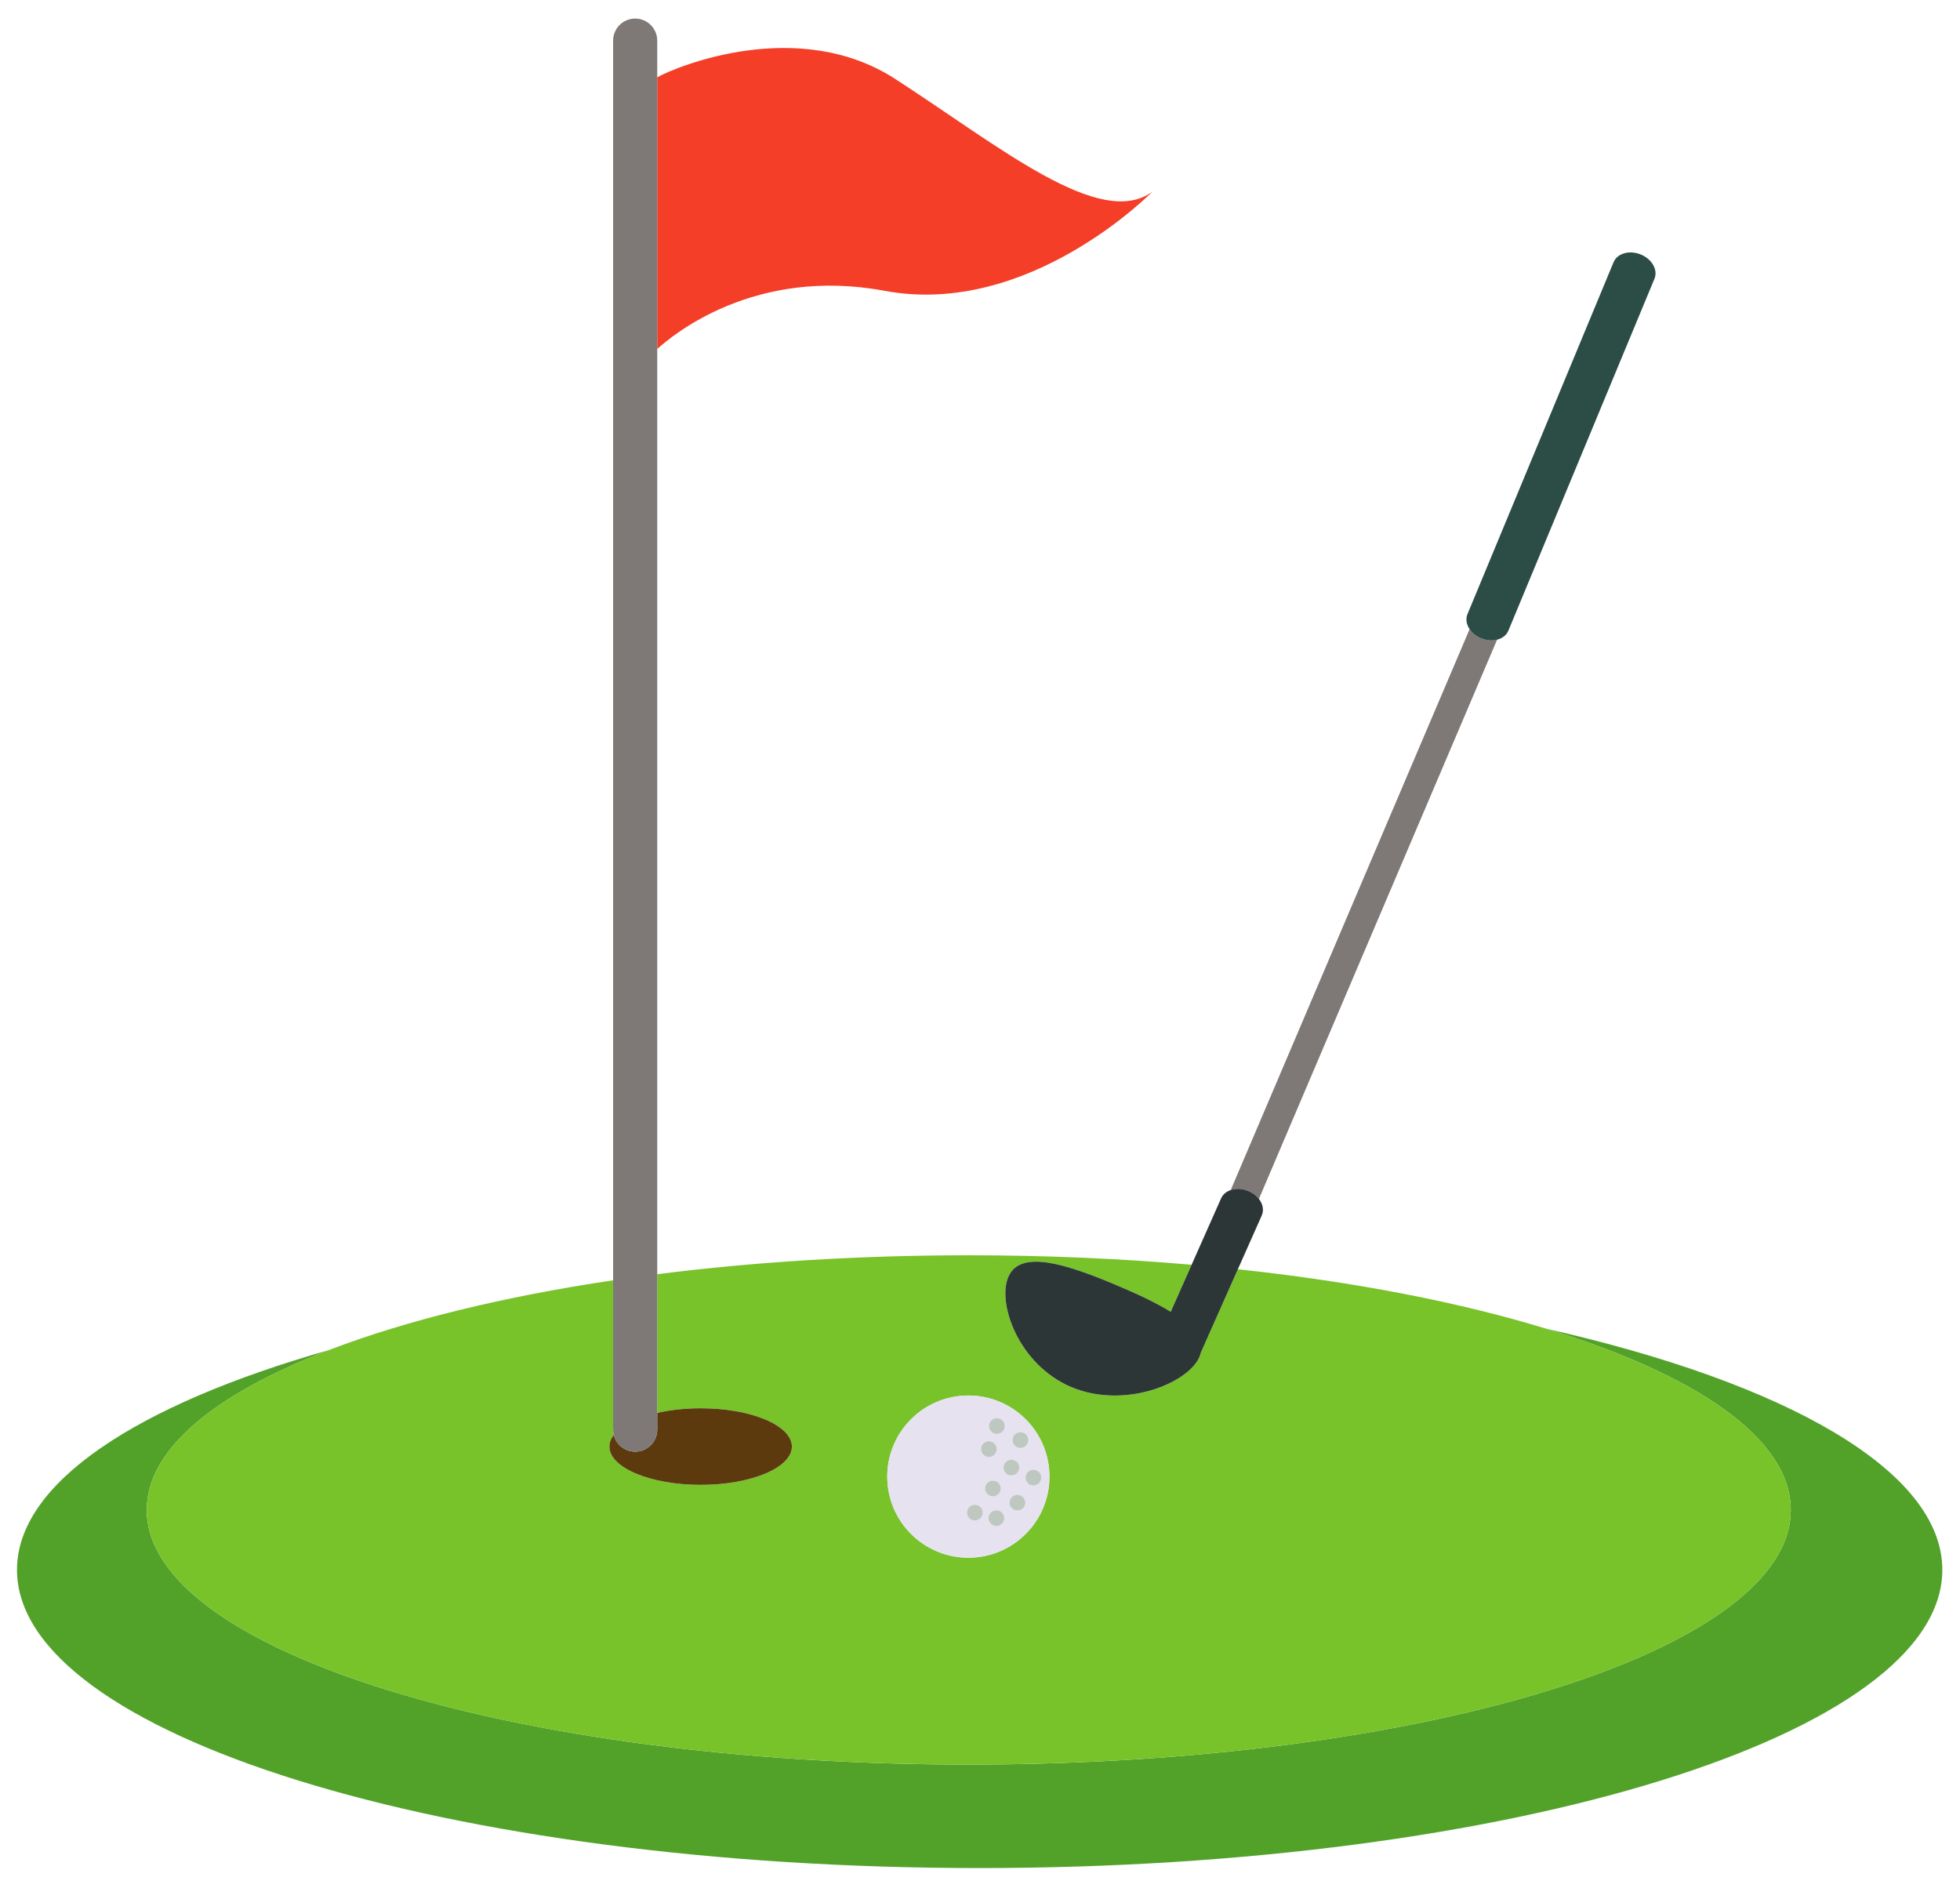 <svg enable-background="new 0 0 1332.834 1283.718" viewBox="0 0 1332.834 1283.718" xmlns="http://www.w3.org/2000/svg"><path d="m1051.531 903.506c102.621 31.392 166.224 74.995 166.224 123.201 0 95.627-250.262 173.148-558.976 173.148s-558.976-77.521-558.976-173.148c0-41.141 46.323-78.93 123.692-108.637-130.276 37.065-211.939 90.266-211.939 149.378 0 111.991 293.088 202.778 654.63 202.778s654.629-90.787 654.629-202.778c-0-67.37-106.062-127.066-269.285-163.942z" fill="#52a22a"/><path d="m99.804 1026.707c0 95.627 250.262 173.148 558.976 173.148s558.976-77.521 558.976-173.148c0-48.206-63.603-91.808-166.224-123.201-58.688-17.953-130.136-31.911-209.755-40.452l-25.193 56.726c-.225 1.004-.545 2.014-.998 3.032-8.023 18.066-51.241 35.486-87.083 20.348-35.842-15.137-50.737-57.1-42.714-75.166 8.023-18.066 37.634-9.241 73.477 5.896 13.984 5.906 26.837 11.901 36.853 18.089l14.203-31.981c-48.193-4.195-99.02-6.441-151.542-6.441-74.982 0-146.515 4.574-211.852 12.869v94.287c8.781-1.998 18.84-3.134 29.53-3.134 34.265 0 62.043 11.66 62.043 26.043 0 14.383-27.777 26.043-62.043 26.043-34.265 0-62.043-11.66-62.043-26.043 0-2.776 1.045-5.449 2.962-7.958-.283-1.151-.45-2.349-.45-3.587v-101.516c-75.41 11.227-141.433 27.542-193.432 47.508-77.369 29.707-123.693 67.496-123.693 108.637zm613.846-22.658c0 30.458-24.691 55.149-55.149 55.149s-55.149-24.691-55.149-55.149c0-30.458 24.691-55.149 55.149-55.149s55.149 24.691 55.149 55.149z" fill="#78c22a"/><path d="m431.928 987.078c-7.045 0-12.94-4.864-14.55-11.413-1.917 2.509-2.962 5.182-2.962 7.958 0 14.383 27.777 26.043 62.043 26.043 34.265 0 62.043-11.66 62.043-26.043 0-14.383-27.777-26.043-62.043-26.043-10.691 0-20.749 1.135-29.53 3.134v11.363c0 8.284-6.716 15-15 15z" fill="#5c3a0e"/><path d="m601.59 197.751c98.29 18.383 182.018-67.404 182.018-67.404-35.493 26.042-103.75-30.638-174.737-76.596-65.956-42.7-148.396-8.703-161.942-1.211v184.787c10.666-9.788 66.58-56.049 154.661-39.575z" fill="#f43e28"/><path d="m416.928 972.078c0 1.239.167 2.436.45 3.587 1.61 6.549 7.505 11.413 14.55 11.413 8.284 0 15-6.716 15-15v-11.363-94.287-629.102-184.787-24.907c0-8.284-6.716-15-15-15-8.284 0-15 6.716-15 15v842.929z" fill="#7e7876"/><path d="m848.989 809.874c2.978 1.258 5.399 3.163 7.1 5.367l161.959-380.264c-3.173.809-6.88.621-10.485-.777-.088-.034-.177-.069-.265-.105-3.447-1.395-6.185-3.658-7.939-6.269l-162.426 381.361c3.54-1.2 7.899-1.07 12.057.686z" fill="#7e7876"/><path d="m1007.297 434.096c.089.036.177.071.265.105 3.605 1.398 7.312 1.586 10.485.777 3.519-.897 6.378-3.024 7.677-6.152l99.342-239.285c2.499-6.017-1.701-13.414-9.38-16.521-.089-.036-.177-.071-.265-.105-7.603-2.948-15.693-.574-18.162 5.375l-99.342 239.285c-1.377 3.316-.711 7.047 1.441 10.252 1.754 2.611 4.491 4.874 7.939 6.269z" fill="#2c4c46"/><path d="m796.119 891.98c-10.016-6.188-22.869-12.183-36.853-18.089-35.842-15.138-65.454-23.962-73.477-5.896-8.023 18.065 6.871 60.028 42.714 75.166 35.842 15.138 79.06-2.283 87.083-20.348.452-1.018.772-2.029.998-3.032l25.193-56.726 16.236-36.56c1.613-3.631.73-7.81-1.925-11.253-1.7-2.204-4.121-4.109-7.1-5.367-4.158-1.756-8.517-1.886-12.057-.686-2.956 1.002-5.344 2.927-6.547 5.638l-20.062 45.174z" fill="#2c3636"/><path d="m603.352 1004.049c0 30.458 24.691 55.149 55.149 55.149s55.149-24.691 55.149-55.149c0-30.458-24.691-55.149-55.149-55.149s-55.149 24.691-55.149 55.149zm66.681 6.589c.826-2.843 3.801-4.479 6.645-3.653 2.844.826 4.479 3.801 3.653 6.645-.826 2.844-3.801 4.479-6.645 3.653-2.844-.826-4.479-3.801-3.653-6.645zm7.532 27.028c-2.961 0-5.362-2.401-5.362-5.362 0-2.961 2.401-5.362 5.362-5.362 2.961 0 5.362 2.4 5.362 5.362 0 2.961-2.401 5.362-5.362 5.362zm14.298-10.553c-2.961 0-5.362-2.401-5.362-5.362 0-2.961 2.401-5.362 5.362-5.362s5.362 2.4 5.362 5.362c0 2.961-2.401 5.362-5.362 5.362zm16.255-22.383c0 2.961-2.401 5.362-5.362 5.362-2.961 0-5.362-2.401-5.362-5.362 0-2.961 2.4-5.362 5.362-5.362 2.961 0 5.362 2.4 5.362 5.362zm-14.213-30.894c2.961 0 5.362 2.401 5.362 5.362s-2.4 5.362-5.362 5.362c-2.961 0-5.362-2.401-5.362-5.362s2.401-5.362 5.362-5.362zm-6.128 18.723c2.961 0 5.362 2.401 5.362 5.362s-2.401 5.362-5.362 5.362-5.362-2.401-5.362-5.362 2.401-5.362 5.362-5.362zm-9.872-28.255c2.961 0 5.362 2.401 5.362 5.362s-2.4 5.362-5.362 5.362c-2.961 0-5.362-2.4-5.362-5.362s2.401-5.362 5.362-5.362zm-5.447 15.66c2.961 0 5.362 2.4 5.362 5.362 0 2.961-2.401 5.362-5.362 5.362s-5.362-2.401-5.362-5.362c0-2.961 2.401-5.362 5.362-5.362zm-9.532 43.234c2.961 0 5.362 2.4 5.362 5.362 0 2.961-2.401 5.362-5.362 5.362-2.961 0-5.362-2.401-5.362-5.362 0-2.961 2.401-5.362 5.362-5.362z" fill="#e6e2f0"/><g fill="#bec8c0"><path d="m677.905 975.028c2.961 0 5.362-2.4 5.362-5.362s-2.4-5.362-5.362-5.362c-2.961 0-5.362 2.401-5.362 5.362s2.401 5.362 5.362 5.362z"/><path d="m693.905 984.56c2.961 0 5.362-2.401 5.362-5.362s-2.4-5.362-5.362-5.362c-2.961 0-5.362 2.401-5.362 5.362s2.401 5.362 5.362 5.362z"/><path d="m672.458 990.687c2.961 0 5.362-2.401 5.362-5.362 0-2.961-2.401-5.362-5.362-5.362s-5.362 2.4-5.362 5.362c0 2.961 2.401 5.362 5.362 5.362z"/><circle cx="687.778" cy="997.921" r="5.362"/><path d="m680.331 1013.63c.826-2.844-.809-5.819-3.653-6.645-2.843-.826-5.818.809-6.645 3.653-.826 2.844.809 5.819 3.653 6.645 2.844.826 5.819-.809 6.645-3.653z"/><path d="m697.395 1004.73c0 2.961 2.4 5.362 5.362 5.362 2.961 0 5.362-2.401 5.362-5.362 0-2.961-2.401-5.362-5.362-5.362-2.961 0-5.362 2.4-5.362 5.362z"/><path d="m691.863 1016.389c-2.961 0-5.362 2.4-5.362 5.362 0 2.961 2.401 5.362 5.362 5.362s5.362-2.401 5.362-5.362c0-2.961-2.401-5.362-5.362-5.362z"/><path d="m662.927 1033.921c2.961 0 5.362-2.401 5.362-5.362 0-2.961-2.401-5.362-5.362-5.362-2.961 0-5.362 2.4-5.362 5.362 0 2.961 2.401 5.362 5.362 5.362z"/><path d="m677.565 1026.943c-2.961 0-5.362 2.4-5.362 5.362 0 2.961 2.401 5.362 5.362 5.362 2.961 0 5.362-2.401 5.362-5.362 0-2.961-2.401-5.362-5.362-5.362z"/></g></svg>